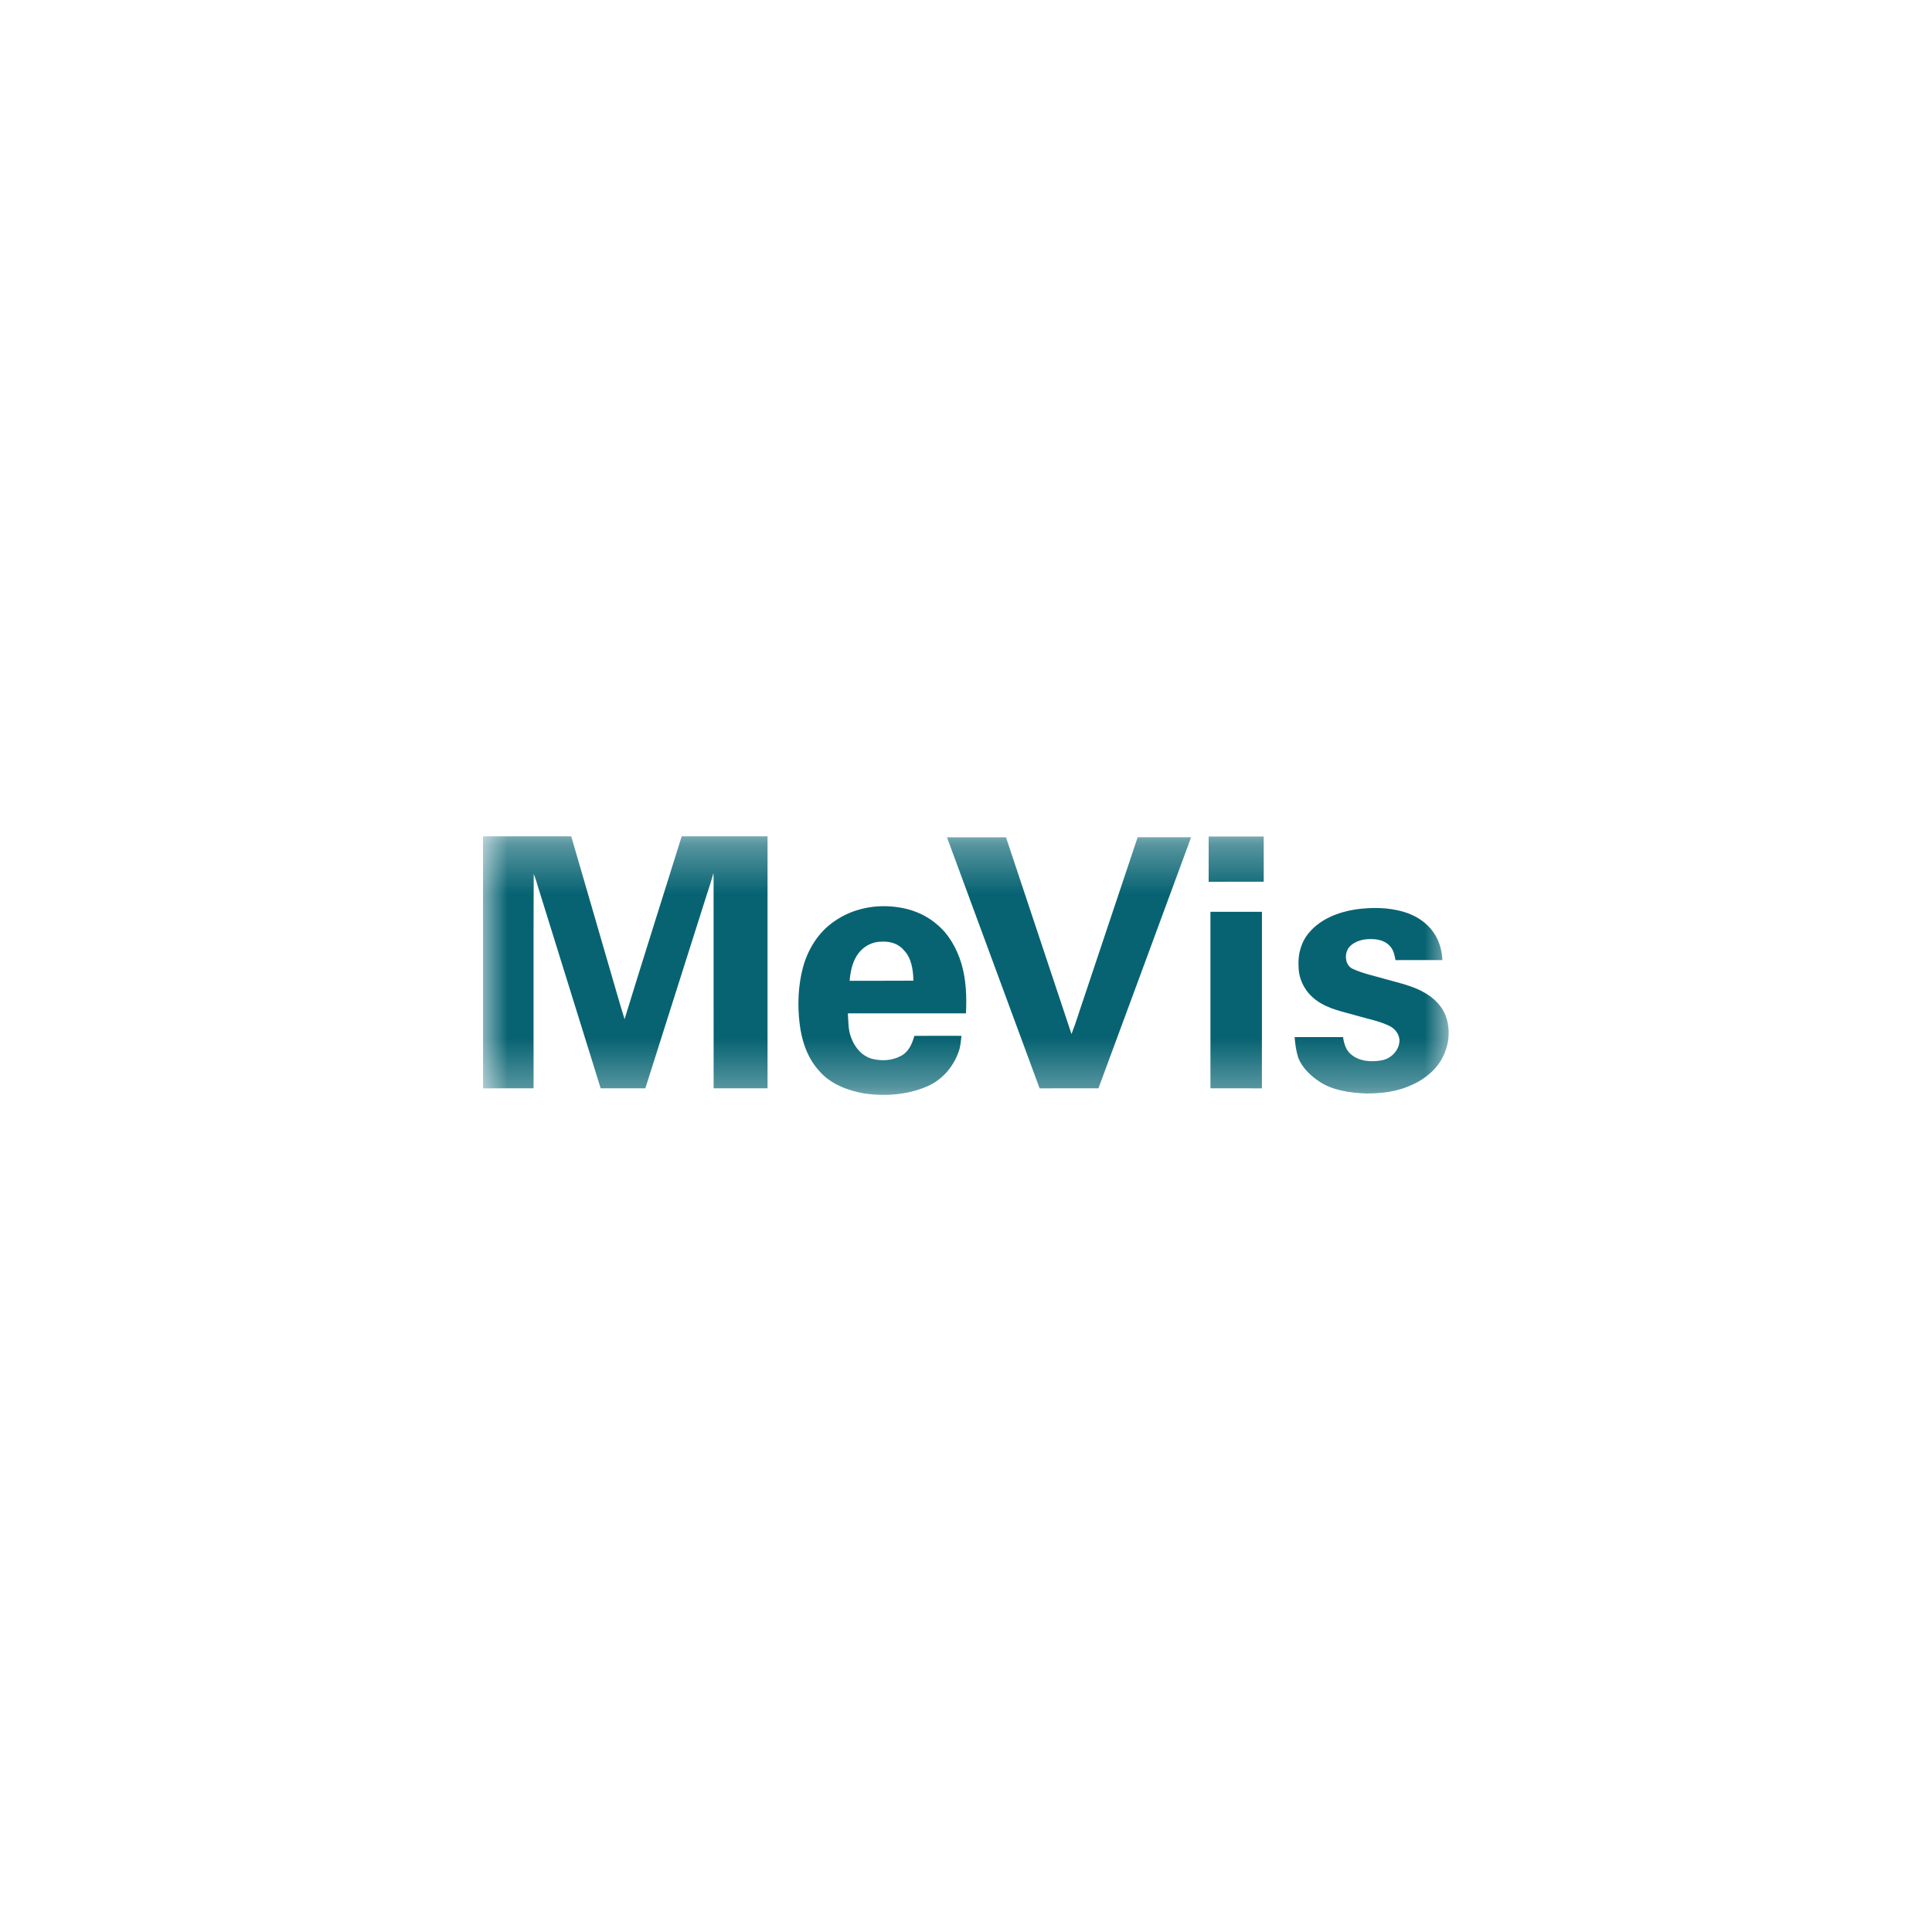 <svg width="40" height="40" viewBox="0 0 40 40" fill="none" xmlns="http://www.w3.org/2000/svg">
<mask id="mask0" mask-type="alpha" maskUnits="userSpaceOnUse" x="10" y="17" width="20" height="6">
<rect x="10" y="17.315" width="20" height="5.371" fill="white"/>
</mask>
<g mask="url(#mask0)">
<path fill-rule="evenodd" clip-rule="evenodd" d="M10 17.315C10.609 17.314 11.218 17.315 11.827 17.315C12.075 18.168 12.323 19.02 12.57 19.873C12.692 20.282 12.804 20.694 12.931 21.101C13.319 19.837 13.72 18.577 14.114 17.315C14.706 17.315 15.299 17.315 15.891 17.315C15.89 19.054 15.891 20.793 15.891 22.532C15.519 22.531 15.147 22.533 14.775 22.532C14.773 21.158 14.775 19.784 14.774 18.41C14.773 18.299 14.779 18.189 14.769 18.078C14.735 18.215 14.688 18.348 14.646 18.482C14.218 19.832 13.789 21.182 13.361 22.532C13.053 22.532 12.745 22.532 12.436 22.532C12.003 21.14 11.571 19.749 11.138 18.358C11.11 18.269 11.087 18.179 11.05 18.094C11.043 19.573 11.049 21.053 11.047 22.532C10.698 22.532 10.35 22.532 10.001 22.533C9.999 20.794 10.002 19.054 10 17.315Z" fill="#076372"/>
<path fill-rule="evenodd" clip-rule="evenodd" d="M19.606 17.335C20.013 17.334 20.42 17.334 20.828 17.335C21.279 18.693 21.732 20.051 22.184 21.408C22.275 21.181 22.343 20.944 22.424 20.712C22.801 19.586 23.178 18.461 23.554 17.334C23.923 17.334 24.292 17.334 24.661 17.334C24.023 19.068 23.383 20.8 22.742 22.532C22.336 22.532 21.93 22.532 21.524 22.533C20.884 20.8 20.244 19.068 19.606 17.335Z" fill="#076372"/>
<path fill-rule="evenodd" clip-rule="evenodd" d="M25.024 18.256C25.023 17.944 25.023 17.631 25.024 17.319C25.404 17.321 25.784 17.319 26.164 17.32C26.164 17.632 26.164 17.943 26.164 18.255C25.784 18.256 25.404 18.254 25.024 18.256Z" fill="#076372"/>
<path fill-rule="evenodd" clip-rule="evenodd" d="M17.281 19.07C17.645 18.815 18.108 18.721 18.546 18.777C18.852 18.812 19.152 18.928 19.388 19.13C19.646 19.339 19.812 19.642 19.907 19.956C20.004 20.288 20.016 20.637 19.999 20.98C19.184 20.98 18.369 20.98 17.554 20.98C17.565 21.148 17.559 21.321 17.621 21.48C17.694 21.688 17.858 21.88 18.081 21.928C18.27 21.97 18.477 21.956 18.65 21.863C18.809 21.784 18.887 21.61 18.93 21.447C19.255 21.444 19.581 21.445 19.906 21.446C19.893 21.557 19.886 21.671 19.847 21.777C19.737 22.089 19.504 22.36 19.198 22.491C18.787 22.671 18.322 22.702 17.881 22.637C17.542 22.574 17.195 22.444 16.964 22.176C16.712 21.904 16.594 21.537 16.553 21.175C16.51 20.796 16.525 20.406 16.623 20.036C16.724 19.653 16.948 19.293 17.281 19.07ZM17.78 19.729C17.651 19.892 17.608 20.103 17.591 20.306C18.031 20.305 18.472 20.307 18.912 20.304C18.904 20.08 18.875 19.835 18.709 19.668C18.601 19.539 18.428 19.487 18.264 19.496C18.077 19.49 17.893 19.582 17.78 19.729Z" fill="#076372"/>
<path fill-rule="evenodd" clip-rule="evenodd" d="M28.061 18.829C28.393 18.782 28.738 18.783 29.061 18.878C29.304 18.95 29.532 19.091 29.677 19.302C29.797 19.469 29.854 19.674 29.863 19.877C29.54 19.878 29.216 19.876 28.892 19.878C28.874 19.783 28.856 19.682 28.792 19.606C28.707 19.493 28.561 19.448 28.425 19.444C28.247 19.433 28.047 19.474 27.928 19.617C27.825 19.75 27.846 19.994 28.015 20.063C28.235 20.162 28.474 20.209 28.705 20.277C28.976 20.354 29.257 20.412 29.502 20.557C29.693 20.666 29.86 20.833 29.936 21.043C30.042 21.339 29.996 21.679 29.838 21.948C29.683 22.206 29.427 22.39 29.149 22.497C28.875 22.61 28.576 22.639 28.282 22.64C27.956 22.625 27.615 22.582 27.334 22.405C27.143 22.281 26.965 22.116 26.879 21.901C26.835 21.763 26.815 21.617 26.804 21.472C27.138 21.472 27.472 21.472 27.806 21.472C27.825 21.603 27.864 21.741 27.971 21.829C28.144 21.978 28.391 21.992 28.606 21.953C28.797 21.92 28.963 21.754 28.974 21.557C28.981 21.418 28.882 21.294 28.76 21.238C28.553 21.137 28.324 21.097 28.104 21.032C27.817 20.948 27.509 20.896 27.262 20.716C27.035 20.558 26.886 20.291 26.886 20.013C26.867 19.758 26.94 19.494 27.11 19.301C27.348 19.023 27.708 18.885 28.061 18.829Z" fill="#076372"/>
<path fill-rule="evenodd" clip-rule="evenodd" d="M25.061 18.878C25.416 18.878 25.772 18.877 26.127 18.878C26.126 20.096 26.128 21.314 26.126 22.533C25.771 22.532 25.416 22.532 25.061 22.532C25.061 21.314 25.061 20.096 25.061 18.878Z" fill="#076372"/>
</g>
</svg>
